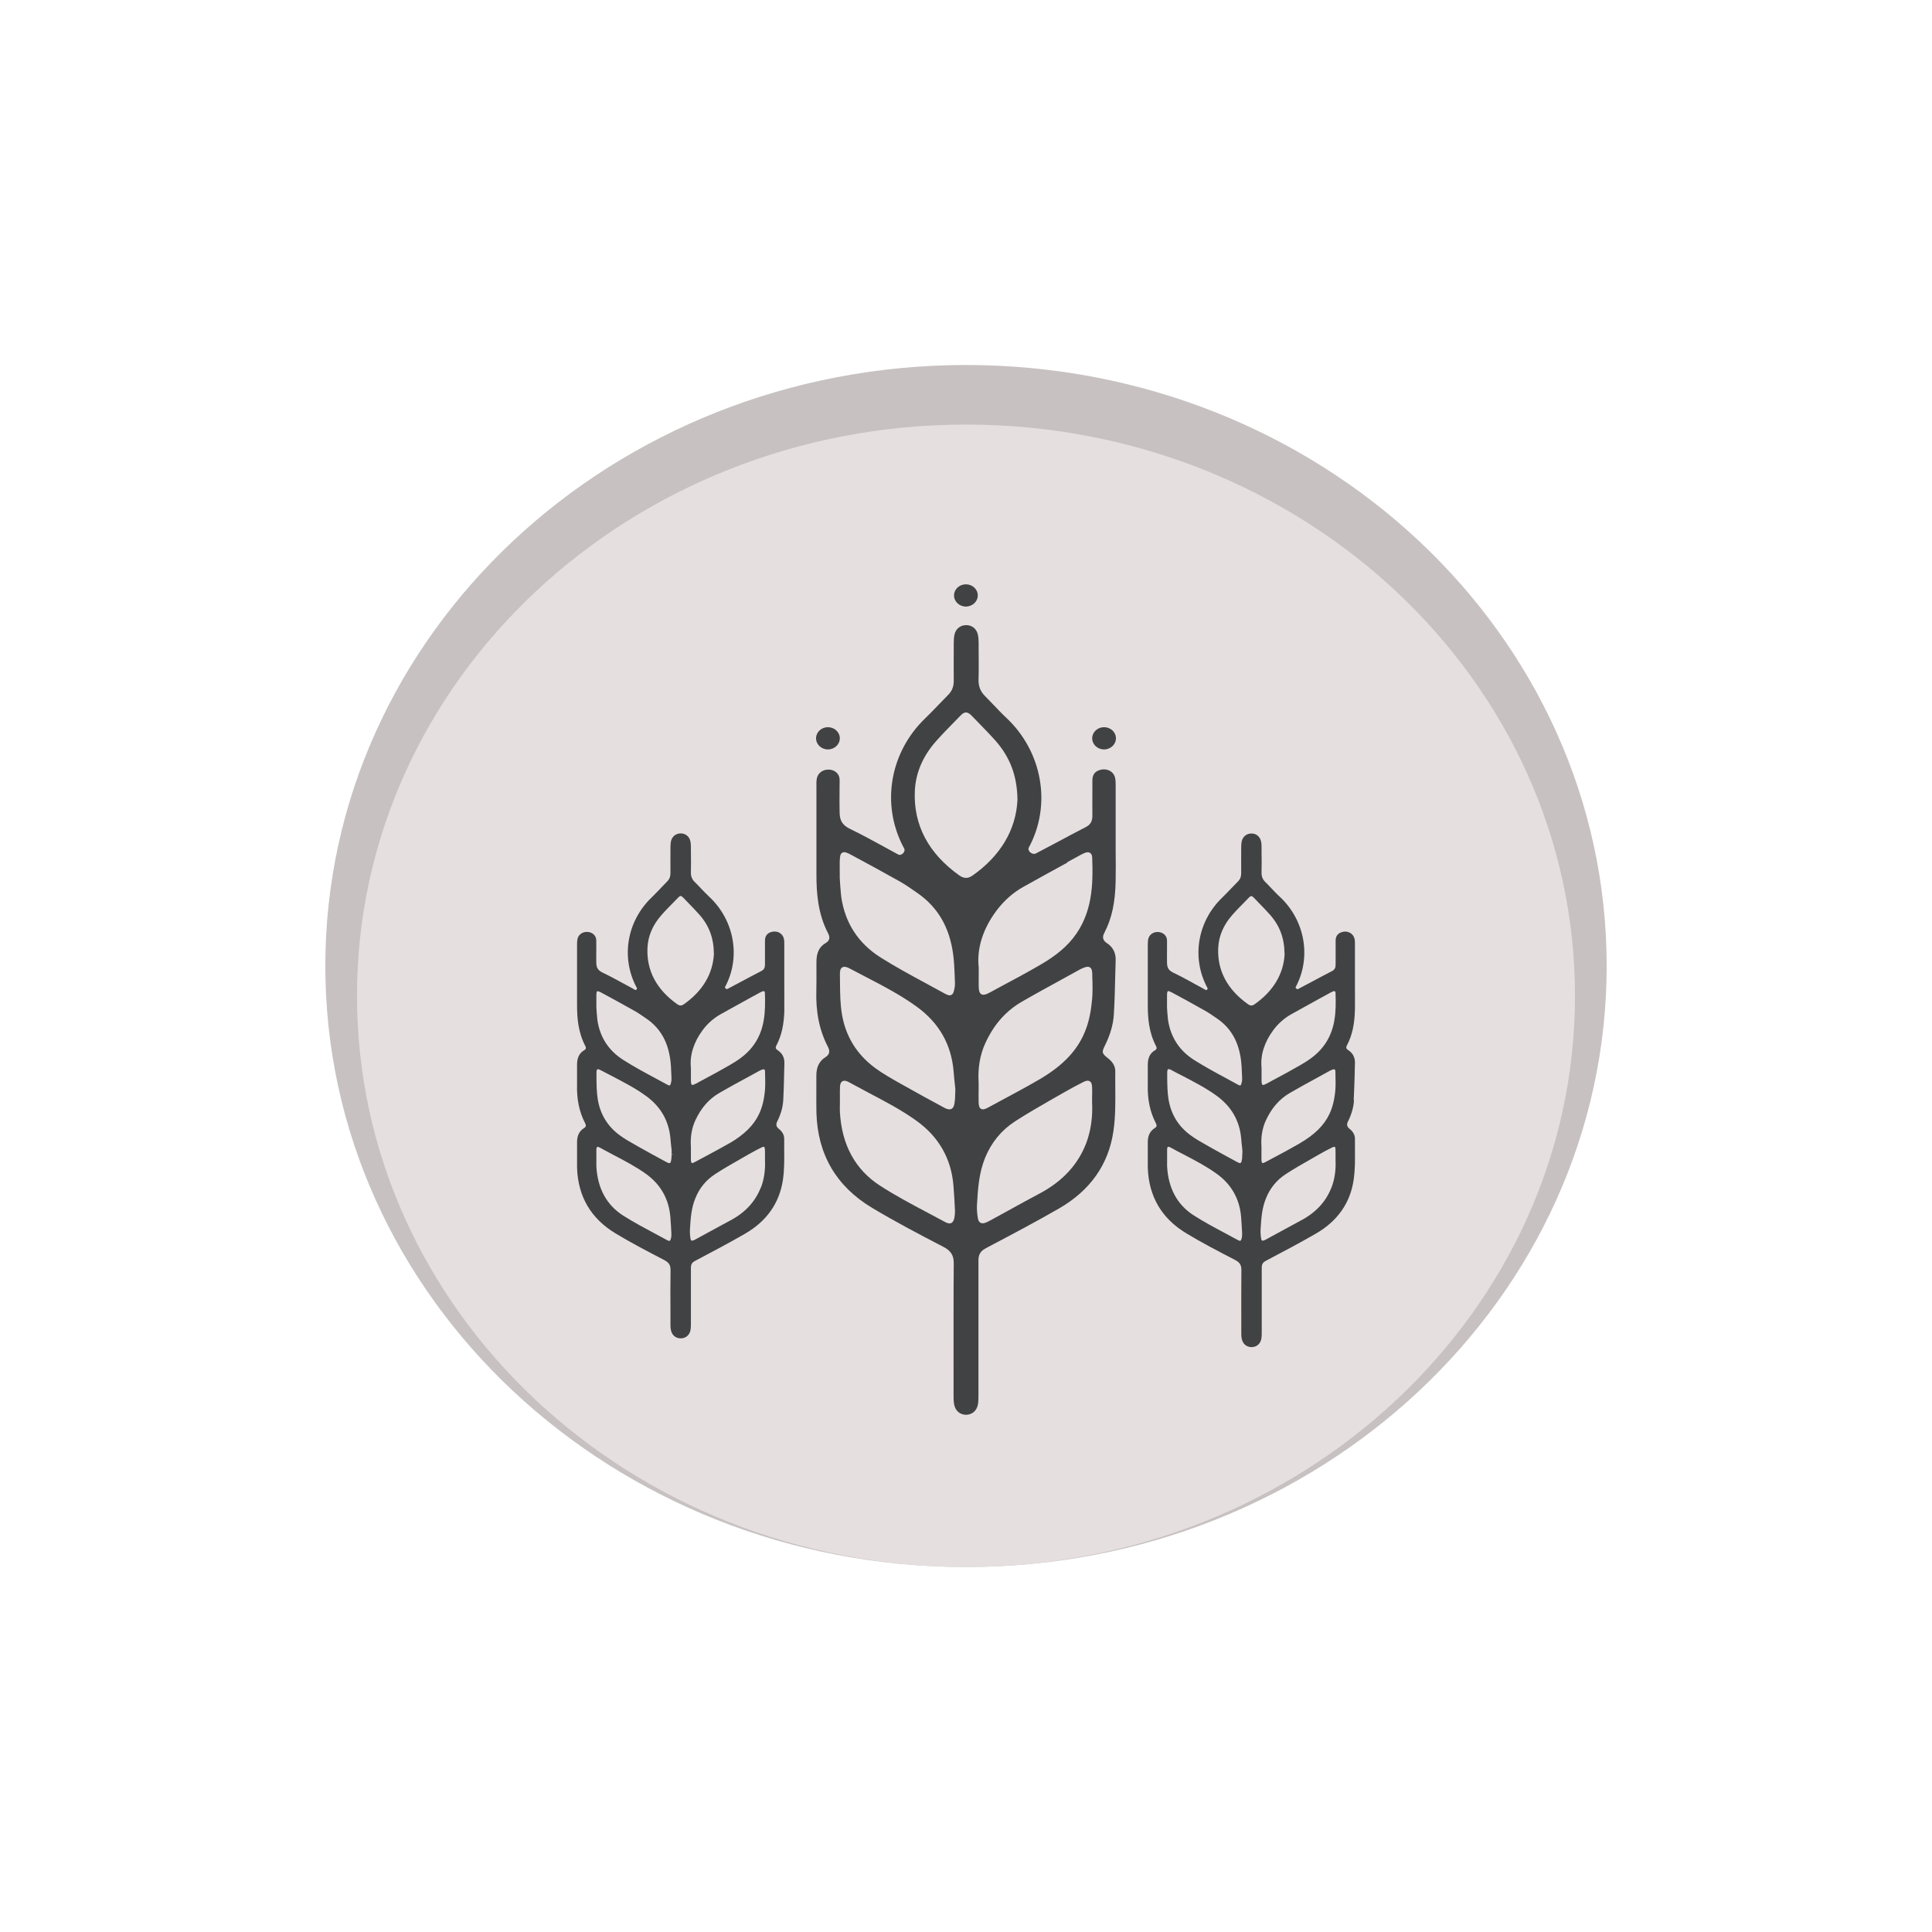 <?xml version="1.0" encoding="UTF-8"?>
<svg id="Layer_1" data-name="Layer 1" xmlns="http://www.w3.org/2000/svg" viewBox="0 0 205 205">
  <defs>
    <style>
      .cls-1 {
        fill: #c7c1c1;
      }

      .cls-1, .cls-2 {
        fill-rule: evenodd;
      }

      .cls-1, .cls-2, .cls-3 {
        stroke-width: 0px;
      }

      .cls-2 {
        fill: #e6dfdf;
      }

      .cls-3 {
        fill: #414244;
      }
    </style>
  </defs>
  <g>
    <path class="cls-1" d="M102.5,38.73c37.54,0,67.98,28.55,67.98,63.77s-30.44,63.77-67.98,63.77-67.98-28.55-67.98-63.77,30.44-63.77,67.98-63.77"/>
    <path class="cls-2" d="M102.5,45.05c35.69,0,64.62,27.14,64.62,60.61s-28.93,60.61-64.62,60.61-64.62-27.14-64.62-60.61,28.93-60.61,64.62-60.61"/>
  </g>
  <g>
    <path class="cls-3" d="M83.22,107.05c.01-.75,0-1.52,0-2.26,0-.33,0-.65,0-.98v-1.12c0-.84,0-1.67,0-2.51,0-.2,0-.41-.05-.6-.07-.27-.24-.49-.49-.62-.26-.14-.57-.15-.87-.06-.43.14-.64.44-.64.92v.8c0,.58,0,1.16,0,1.74,0,.33-.11.53-.38.67-.73.38-1.46.76-2.18,1.15-.48.25-.95.51-1.43.76-.04.02-.12,0-.19-.06-.06-.05-.08-.11-.06-.15,1.7-3.14,1-7.09-1.69-9.59-.31-.29-.61-.61-.9-.91-.2-.22-.41-.43-.62-.64-.3-.29-.42-.61-.41-1.04.02-.73.01-1.47,0-2.2v-.45c0-.21-.01-.44-.06-.65-.11-.49-.51-.82-1.01-.82-.53,0-.93.32-1.05.85-.04.21-.05.43-.05.65v.24c0,.81-.01,1.64,0,2.46,0,.37-.1.65-.35.9-.24.24-.48.49-.72.75-.31.32-.62.65-.95.97-2.59,2.5-3.24,6.29-1.63,9.42.01.02.02.05.04.07.02.04.05.08.06.12.01.04-.03.12-.09.16-.03.02-.06.04-.08.03-.11-.05-.21-.11-.32-.18-.07-.04-.15-.08-.22-.12-.27-.14-.54-.29-.83-.45-.68-.37-1.38-.75-2.09-1.09-.5-.24-.68-.51-.69-1.05-.01-.51,0-.97,0-1.42,0-.32,0-.63,0-.95,0-.51-.41-.9-.99-.91-.54,0-.95.34-1.02.84-.03.18-.03.37-.03.55v2.97c0,1.13,0,2.27,0,3.4,0,1.32.1,2.86.87,4.34.14.27.03.37-.1.45-.52.3-.77.79-.77,1.53,0,.19,0,.39,0,.59v.06c0,.46,0,.94,0,1.41-.05,1.6.23,2.96.86,4.17.15.29.03.42-.11.5-.52.33-.76.82-.75,1.54,0,.35,0,.7,0,1.06v.05c0,.51,0,1.03,0,1.55.09,3.05,1.46,5.4,4.08,6.98,1.62.98,3.3,1.86,5.17,2.83.5.26.67.54.67,1.06-.02,1.44-.02,2.9-.01,4.32v1.35c0,.21,0,.44.04.65.09.56.49.92,1.03.93h.02c.55,0,.97-.37,1.05-.95.03-.21.03-.42.03-.63v-.08c0-1.93,0-3.86,0-5.78,0-.29.03-.56.41-.76l.2-.11c1.69-.89,3.45-1.82,5.13-2.79,2.3-1.33,3.65-3.25,4.02-5.7.16-1.06.15-2.16.14-3.26,0-.37,0-.74,0-1.12,0-.39-.19-.75-.58-1.06q-.39-.31-.17-.75c.39-.78.61-1.55.65-2.3.05-.89.07-1.79.09-2.66v-.07c.01-.39.02-.78.03-1.16.02-.61-.22-1.07-.71-1.39-.23-.15-.26-.29-.13-.53.55-1.05.81-2.24.84-3.85M71.97,95.23c.08-.08.17-.16.25-.16.07,0,.15.05.28.18l.46.48c.41.42.83.85,1.22,1.29,1.06,1.18,1.56,2.52,1.57,4.21-.11,2.11-1.21,3.95-3.19,5.33h0c-.25.18-.46.17-.72-.02-2.19-1.56-3.24-3.56-3.14-5.94.05-1.28.56-2.46,1.5-3.52.43-.49.9-.96,1.35-1.42l.41-.42ZM63.28,123.24v-.34s0-.2,0-.2c0-.25,0-.5,0-.75.01-.14.04-.23.09-.25.01,0,.03-.01.05-.01.06,0,.13.03.23.08.48.27.98.53,1.47.79,1.15.6,2.33,1.22,3.4,1.98,1.57,1.12,2.45,2.67,2.61,4.58.05.61.08,1.21.11,1.78,0,.16,0,.32-.04.47-.03.12-.06.25-.14.29-.08.03-.21-.03-.29-.08-.42-.23-.83-.45-1.28-.69-1.12-.6-2.29-1.22-3.37-1.91-1.75-1.12-2.71-2.87-2.84-5.2,0-.17,0-.34,0-.54ZM71.12,112.42c.07.49.09,1.01.11,1.51,0,.16.01.32.02.48,0,.14,0,.29-.05.47-.03.13-.06.27-.16.3-.07,0-.19-.07-.26-.1-.42-.23-.85-.46-1.29-.7-1.12-.6-2.27-1.22-3.35-1.91-1.56-.99-2.48-2.41-2.75-4.22-.02-.16-.14-1.39-.11-1.7v-.19s0,0,0,0v-.11c0-.21,0-.42,0-.63,0-.2.02-.4.09-.44.07-.04.25.05.41.13,1.05.57,2.29,1.24,3.53,1.94.41.23.81.51,1.2.78l.12.08c1.42.99,2.23,2.4,2.49,4.31ZM80.72,126.02c-.57,1.47-1.65,2.65-3.23,3.48-.82.44-1.62.88-2.45,1.33l-1.19.65c-.06.04-.13.07-.19.1-.1.04-.23.09-.29.05-.07-.03-.1-.15-.11-.25-.05-.31-.07-.64-.05-.96.07-1.19.15-2.25.57-3.27.43-1.08,1.14-1.94,2.09-2.56.87-.57,1.8-1.1,2.7-1.61l.05-.03c.3-.17.6-.34.89-.51.39-.22.81-.45,1.3-.69.12-.06.21-.08.26-.06.05.03.08.1.09.23.02.26.01.52.01.79,0,.11,0,.23,0,.35.05,1.1-.09,2.06-.43,2.95ZM77.38,121.31c-.91.53-1.86,1.03-2.77,1.52l-.86.46c-.11.06-.28.15-.35.11-.05-.03-.08-.13-.09-.34,0-.28,0-.55,0-.88v-.51c-.07-1.03.09-1.97.47-2.79.61-1.32,1.45-2.28,2.58-2.93.97-.56,1.96-1.1,2.94-1.63.43-.23.85-.47,1.28-.7.03-.02.07-.03.1-.05.12-.05.26-.11.35-.11.02,0,.04,0,.06.01.06.03.09.14.09.35v.19c.02.54.03,1.1-.01,1.65-.09,1.02-.29,1.83-.63,2.55-.57,1.2-1.57,2.19-3.14,3.1ZM79.8,111.11c-.69.88-1.63,1.48-2.38,1.91-.91.53-1.84,1.03-2.74,1.51l-.83.45c-.15.08-.34.17-.43.13-.07-.04-.1-.16-.11-.42,0-.27,0-.53,0-.85v-.54c-.14-1.32.29-2.71,1.25-4,.52-.7,1.16-1.26,1.9-1.68,1.05-.59,2.1-1.17,3.16-1.75l1.01-.55c.08-.04.17-.08.25-.12.05-.02.1-.03.14-.03.03,0,.05,0,.07.02.06.03.07.11.07.17.07,1.95.03,4.01-1.36,5.75ZM71.44,122.52h-.18s0,0,0,0c0,.21-.01.4-.04.57-.02.12-.05.28-.14.32-.08.04-.25-.04-.36-.1-1.01-.55-2-1.08-2.98-1.64l-.28-.16c-.57-.32-1.16-.65-1.69-1.04-1.3-.95-2.08-2.23-2.34-3.81-.12-.73-.13-1.49-.14-2.23,0-.21,0-.41,0-.61,0-.07,0-.3.09-.35.02-.01.04-.02.06-.02.1,0,.24.07.29.1.38.2.76.4,1.15.6l.04.02c1.24.65,2.53,1.31,3.67,2.15,1.54,1.13,2.39,2.64,2.55,4.5.03.34.06.68.1.99l.03.31c0,.14,0,.26-.01.36l.18.02ZM61.41,122.31h0Z"/>
    <path class="cls-3" d="M143.64,116.71c.05-.88.07-1.77.1-2.66,0-.41.02-.82.03-1.23.02-.61-.22-1.08-.71-1.39-.23-.15-.26-.29-.13-.53.55-1.05.81-2.24.84-3.85.01-.75,0-1.51,0-2.26v-.98s0-.98,0-.98c0-.88,0-1.76,0-2.64,0-.2,0-.41-.05-.6-.07-.27-.24-.49-.49-.62-.26-.14-.57-.16-.87-.06-.43.14-.64.44-.64.92v.74c0,.6,0,1.2,0,1.8,0,.33-.11.53-.38.67-.73.38-1.46.76-2.18,1.15-.48.25-.95.51-1.43.76-.04.02-.12,0-.19-.06-.06-.05-.08-.11-.06-.15,1.69-3.14,1-7.09-1.69-9.59-.32-.29-.61-.61-.9-.91-.2-.22-.41-.43-.62-.64-.3-.29-.42-.61-.41-1.04.02-.72.01-1.46,0-2.2v-.45c0-.21,0-.44-.06-.65-.11-.49-.5-.82-1-.82-.52,0-.93.32-1.05.85-.04.21-.05.43-.05.65v.24c0,.81-.01,1.64,0,2.46,0,.37-.1.65-.35.9-.24.24-.48.49-.73.75-.31.32-.62.65-.95.97-2.59,2.5-3.24,6.29-1.63,9.42.01.02.03.05.04.07.02.04.05.08.06.12.01.04-.03.12-.09.16-.03.02-.06.04-.08.03-.11-.05-.21-.11-.33-.18-.07-.04-.14-.08-.21-.12-.26-.14-.52-.28-.78-.42l-.04-.03c-.68-.37-1.38-.75-2.09-1.09-.5-.24-.68-.51-.69-1.05-.01-.51,0-.97,0-1.42,0-.32,0-.63,0-.95,0-.51-.41-.9-.99-.91-.54,0-.95.34-1.02.84-.03.18-.03.38-.03.55v2.71c0,1.22,0,2.44,0,3.66,0,1.32.1,2.86.87,4.34.14.27.03.37-.1.45-.52.3-.77.79-.77,1.53,0,.21,0,.43,0,.67,0,.45,0,.92,0,1.38-.05,1.6.23,2.96.86,4.17.15.29.03.42-.11.5-.52.33-.76.82-.75,1.54,0,.36,0,.72,0,1.09,0,.51,0,1.04,0,1.56.09,3.05,1.46,5.4,4.08,6.98,1.62.98,3.3,1.86,5.18,2.83.5.26.67.54.67,1.06-.02,1.43-.01,3.82-.01,5.22v1.39c0,.21,0,.44.04.65.09.56.49.92,1.03.93h.02c.55,0,.97-.37,1.05-.95.03-.21.03-.42.03-.63v-.08c0-1.93,0-4.8,0-6.72,0-.29.03-.56.41-.76l.2-.11c1.69-.89,3.45-1.82,5.13-2.79,2.3-1.33,3.65-3.25,4.01-5.7.16-1.06.15-2.16.14-3.23,0-.38,0-.76,0-1.14,0-.39-.19-.75-.58-1.06q-.39-.31-.17-.75c.39-.78.61-1.55.65-2.3M136.31,101.23c-.11,2.11-1.21,3.95-3.19,5.33-.25.18-.46.17-.72-.02-2.18-1.56-3.24-3.56-3.14-5.94.06-1.28.56-2.46,1.5-3.52.43-.49.9-.96,1.35-1.42l.41-.42c.08-.08.17-.16.25-.16.07,0,.15.05.28.18.15.16.31.32.46.48.41.42.83.85,1.22,1.29,1.06,1.18,1.56,2.52,1.57,4.21ZM131.81,122.51c0,.21,0,.39-.04.57-.02.12-.05.28-.14.32-.09.04-.25-.04-.36-.1-1.01-.55-2-1.08-2.98-1.64l-.28-.16c-.57-.32-1.16-.65-1.68-1.04-1.3-.95-2.08-2.23-2.34-3.81-.12-.73-.13-1.49-.14-2.23v-.04c0-.19,0-.38,0-.57,0-.07,0-.3.09-.35.02-.01.04-.02.06-.02.1,0,.24.07.29.1.38.21.77.41,1.19.62,1.24.65,2.53,1.31,3.67,2.15,1.53,1.13,2.39,2.64,2.55,4.5.03.35.06.69.1.99l.03.31c0,.15,0,.27-.01.38ZM131.67,112.42c.07.5.09,1.01.11,1.51,0,.16.01.32.02.48,0,.14,0,.29-.05.47-.03.13-.06.27-.16.3-.07,0-.19-.07-.26-.1-.42-.23-.85-.46-1.28-.7-1.12-.6-2.27-1.23-3.35-1.91-1.56-.99-2.48-2.41-2.76-4.22-.02-.16-.14-1.39-.11-1.7v-.19s0,0,0,0v-.13c0-.21,0-.41,0-.62,0-.2.02-.4.09-.44.07-.04.25.05.41.13,1.05.56,2.29,1.24,3.53,1.94.41.23.81.51,1.2.78l.12.08c1.42.99,2.23,2.4,2.49,4.31ZM123.84,123.03v-.13s0-.2,0-.2c0-.23,0-.5,0-.75,0-.14.04-.23.09-.26.01,0,.03-.01.05-.01.05,0,.13.03.23.08.48.27.98.53,1.47.78,1.15.6,2.33,1.22,3.4,1.99,1.57,1.12,2.45,2.67,2.61,4.58.05.6.08,1.21.11,1.78,0,.16,0,.32-.04.47-.03.12-.06.25-.14.29-.07.03-.21-.03-.29-.08-.42-.23-.85-.46-1.28-.69-1.13-.6-2.29-1.22-3.37-1.91-1.76-1.12-2.71-2.87-2.84-5.2-.01-.17,0-.34,0-.51,0-.08,0-.16,0-.23ZM141.27,126.02c-.57,1.47-1.65,2.65-3.23,3.48-.82.44-1.64.89-2.45,1.33l-1.19.65c-.06.04-.12.07-.19.1-.1.04-.22.09-.29.05-.07-.03-.09-.15-.11-.25-.05-.31-.07-.64-.05-.96.07-1.19.15-2.25.57-3.27.43-1.08,1.14-1.94,2.09-2.56.87-.57,1.8-1.1,2.7-1.61l.05-.03c.3-.17.6-.34.89-.51.39-.22.81-.45,1.3-.69.13-.06.21-.08.26-.06.05.03.08.1.08.23.02.26.01.52.01.79,0,.11,0,.23,0,.35.05,1.1-.09,2.06-.43,2.95ZM137.93,121.31c-.91.53-1.86,1.04-2.77,1.52l-.86.46c-.12.06-.28.15-.36.11-.05-.03-.08-.13-.09-.34,0-.28,0-.55,0-.88v-.51c-.07-1.03.09-1.97.47-2.79.61-1.32,1.45-2.28,2.58-2.93.96-.56,1.96-1.1,2.93-1.63.43-.23.85-.47,1.27-.7.03-.02.07-.03.1-.05.12-.05.26-.11.35-.11.02,0,.05,0,.06.01.06.03.09.14.09.35v.19c.02.54.03,1.1-.01,1.65-.09,1.02-.29,1.83-.63,2.55-.57,1.2-1.57,2.19-3.14,3.1ZM140.35,111.11c-.69.88-1.63,1.48-2.38,1.91-.91.53-1.84,1.03-2.74,1.51l-.83.45c-.15.08-.34.18-.43.13-.07-.04-.1-.16-.11-.42,0-.27,0-.53,0-.85v-.54c-.14-1.32.29-2.71,1.25-4,.52-.7,1.16-1.26,1.9-1.68,1.05-.59,2.1-1.17,3.16-1.75l1.01-.55c.08-.04.17-.08.25-.12.05-.02.1-.03.14-.03.03,0,.05,0,.07.02.06.03.07.11.07.17.07,1.95.03,4.01-1.36,5.75Z"/>
    <path class="cls-3" d="M118.38,93.43c.02-1.11.01-2.23,0-3.32,0-.48,0-.96,0-1.44v-1.43c0-1.29,0-2.59,0-3.88,0-.29,0-.57-.06-.83-.08-.33-.29-.6-.58-.75-.31-.16-.69-.19-1.07-.07-.52.17-.76.51-.76,1.12v1.08c0,.88-.01,1.76,0,2.65,0,.58-.21.95-.7,1.2-1.07.55-2.14,1.12-3.2,1.69-.7.37-1.4.74-2.1,1.11-.17.09-.41.04-.6-.12-.17-.16-.23-.36-.14-.52,2.44-4.52,1.44-10.19-2.43-13.79-.46-.43-.9-.9-1.33-1.35-.3-.31-.6-.63-.9-.93-.48-.48-.69-1.02-.68-1.71.03-1.07.02-2.16.01-3.22v-.67c0-.3-.02-.62-.08-.91-.14-.61-.6-1-1.22-1.01-.66,0-1.13.39-1.27,1.04-.06.29-.07.6-.07.91v.32c0,1.2-.02,2.43,0,3.64,0,.61-.18,1.08-.59,1.49-.36.36-.7.72-1.05,1.08-.46.48-.93.97-1.41,1.43-3.72,3.6-4.66,9.04-2.34,13.55.01.03.03.06.05.09.04.07.09.14.11.23.05.19-.08.39-.23.5-.14.1-.29.13-.41.07-.16-.08-.32-.17-.48-.26-.11-.06-.22-.12-.33-.18-.4-.22-.81-.44-1.21-.66-.99-.54-2.02-1.1-3.06-1.6-.87-.41-1.15-.92-1.16-1.76-.03-1.29,0-2.37,0-3.48,0-.62-.5-1.07-1.16-1.08-.01,0-.02,0-.03,0-.65,0-1.15.4-1.24,1.01-.04.25-.04.52-.03.78v3.98c0,1.79,0,3.59,0,5.38,0,1.9.14,4.13,1.25,6.25.22.43.14.76-.25.99-.69.4-1,1.02-1,2.03,0,.31,0,.62,0,.93,0,.68.01,1.39-.01,2.09-.07,2.3.33,4.26,1.24,6,.23.45.15.8-.25,1.06-.69.43-1,1.06-.99,2.05,0,.53,0,1.06,0,1.6,0,.75-.01,1.53.01,2.29.13,4.39,2.1,7.77,5.87,10.04,2.38,1.43,4.84,2.73,7.58,4.15.82.42,1.13.92,1.12,1.78-.03,2.11-.02,9.9-.02,11.98v1.99c0,.31,0,.62.05.92.11.7.59,1.14,1.25,1.16.69,0,1.19-.44,1.3-1.18.04-.29.04-.6.04-.89v-.11c0-2.83,0-11.3,0-14.13,0-.46.05-.97.73-1.33l.29-.16c2.49-1.31,5.06-2.67,7.53-4.09,3.31-1.91,5.25-4.66,5.77-8.19.23-1.54.21-3.15.2-4.7,0-.56-.01-1.12,0-1.68,0-.5-.25-.96-.76-1.36-.68-.54-.7-.63-.32-1.4.55-1.11.87-2.22.93-3.29.08-1.3.11-2.62.14-3.89.01-.6.03-1.2.05-1.81.03-.8-.29-1.42-.92-1.83-.44-.29-.53-.63-.28-1.1.79-1.51,1.16-3.22,1.2-5.55M113.22,91.5l1.48-.81c.13-.07.26-.13.4-.19.28-.11.46-.07.56,0,.1.06.22.19.23.46.11,2.91.04,5.98-2.04,8.6-1.05,1.32-2.45,2.23-3.56,2.87-1.33.77-2.7,1.51-4.04,2.22-.41.22-.82.44-1.22.66-.27.15-.49.24-.68.24-.08,0-.15-.02-.21-.05-.23-.12-.28-.41-.29-.83-.01-.39,0-.78,0-1.25,0-.23,0-.48,0-.76-.22-2,.43-4.09,1.89-6.04.79-1.05,1.75-1.91,2.87-2.53,1.54-.86,3.09-1.71,4.64-2.56ZM89.11,91.33c0-.47.06-.74.27-.86.21-.11.48-.01.87.2,1.55.83,3.38,1.82,5.19,2.84.62.35,1.21.76,1.78,1.16l.17.12c2.14,1.5,3.37,3.62,3.75,6.49.1.74.13,1.5.16,2.24,0,.23.02.47.03.7.01.22-.01.47-.07.75-.06.28-.13.53-.34.61-.05.02-.1.03-.16.03-.16,0-.34-.09-.51-.18-.62-.34-1.25-.68-1.87-1.02-1.65-.89-3.35-1.81-4.95-2.82-2.35-1.49-3.75-3.63-4.16-6.37-.03-.23-.21-2.06-.16-2.55h-.01v-.41c0-.31,0-.63,0-.94ZM101.28,129.18c-.06.25-.14.5-.36.6-.06.02-.12.03-.18.03-.17,0-.34-.08-.49-.16-.62-.34-1.24-.67-1.87-1-1.66-.88-3.37-1.79-4.97-2.82-2.65-1.7-4.09-4.33-4.29-7.82-.01-.26-.01-.52,0-.77,0-.12,0-.23,0-.35v-.18c0-.1,0-.2,0-.29,0-.37-.01-.75.01-1.12.01-.2.06-.47.28-.58.22-.11.49.01.67.11.71.39,1.44.78,2.14,1.15,1.69.89,3.44,1.8,5.02,2.94,2.37,1.7,3.7,4.02,3.93,6.9.07.89.12,1.79.16,2.62.01.25-.01.51-.06.75ZM101.35,116.14c0,.32-.02.59-.06.86-.04.27-.11.56-.35.67-.06.03-.13.04-.2.04-.19,0-.4-.09-.58-.19-1.56-.84-2.97-1.61-4.38-2.41l-.41-.23c-.84-.48-1.72-.97-2.5-1.55-1.96-1.44-3.15-3.37-3.54-5.75-.18-1.09-.19-2.22-.2-3.31,0-.3,0-.6-.01-.9,0-.27.02-.6.26-.73.24-.13.55,0,.79.13.58.31,1.16.61,1.74.91,1.83.95,3.73,1.94,5.42,3.18,2.32,1.7,3.61,3.98,3.85,6.78.04.51.09,1.01.14,1.45l.05.49c0,.22-.01.4-.02.56ZM103.17,92.91c-.22.16-.44.24-.67.24-.23,0-.47-.09-.71-.26-3.28-2.34-4.87-5.35-4.72-8.93.08-1.93.84-3.72,2.26-5.32.64-.72,1.32-1.42,1.99-2.1.2-.21.4-.41.61-.62.16-.17.34-.32.57-.32h0c.22,0,.4.14.61.35.23.23.45.47.68.7.6.62,1.22,1.25,1.8,1.9,1.59,1.78,2.35,3.8,2.37,6.35-.16,3.17-1.82,5.94-4.79,8.02ZM115.23,121.36c-.86,2.22-2.49,3.98-4.86,5.25-1.21.64-2.4,1.3-3.6,1.96-.55.3-1.11.61-1.66.91l-.08.04c-.1.06-.2.11-.31.16-.15.07-.31.12-.46.12-.07,0-.15-.01-.21-.05-.2-.1-.27-.33-.3-.54-.08-.48-.11-.97-.08-1.46.1-1.76.23-3.35.85-4.88.66-1.63,1.72-2.93,3.16-3.87,1.29-.84,2.66-1.62,3.98-2.38.46-.26.93-.53,1.39-.79.57-.33,1.2-.67,1.92-1.03.17-.09.43-.19.64-.08.21.11.25.36.26.53.03.39.02.79.01,1.18,0,.17,0,.33,0,.5.08,1.64-.14,3.1-.65,4.44ZM115.87,106.1c-.13,1.52-.43,2.74-.95,3.82-.86,1.81-2.36,3.3-4.71,4.66-1.34.78-2.73,1.52-4.07,2.24-.42.22-.84.45-1.26.68-.23.13-.43.21-.59.21-.07,0-.13-.01-.19-.05-.2-.11-.25-.35-.26-.71-.01-.41-.01-.83,0-1.31,0-.23,0-.47,0-.74-.1-1.55.14-2.97.71-4.21.91-1.99,2.19-3.43,3.89-4.41,1.42-.82,2.89-1.62,4.31-2.4.62-.34,1.25-.68,1.87-1.03.05-.03.11-.06.17-.08.37-.17.65-.25.85-.13.2.12.25.37.26.72v.26c.03.8.05,1.64-.02,2.45Z"/>
    <path class="cls-3" d="M87.85,79.52c.69,0,1.26-.53,1.26-1.18s-.56-1.18-1.26-1.18-1.26.53-1.26,1.18.56,1.18,1.26,1.18"/>
    <path class="cls-3" d="M117.15,79.52c.69,0,1.26-.53,1.26-1.18s-.56-1.18-1.26-1.18-1.26.53-1.26,1.18.56,1.18,1.26,1.18"/>
    <path class="cls-3" d="M102.49,64.36c.69,0,1.26-.53,1.26-1.18s-.56-1.18-1.26-1.18-1.26.53-1.26,1.18.56,1.18,1.26,1.18"/>
  </g>
</svg>